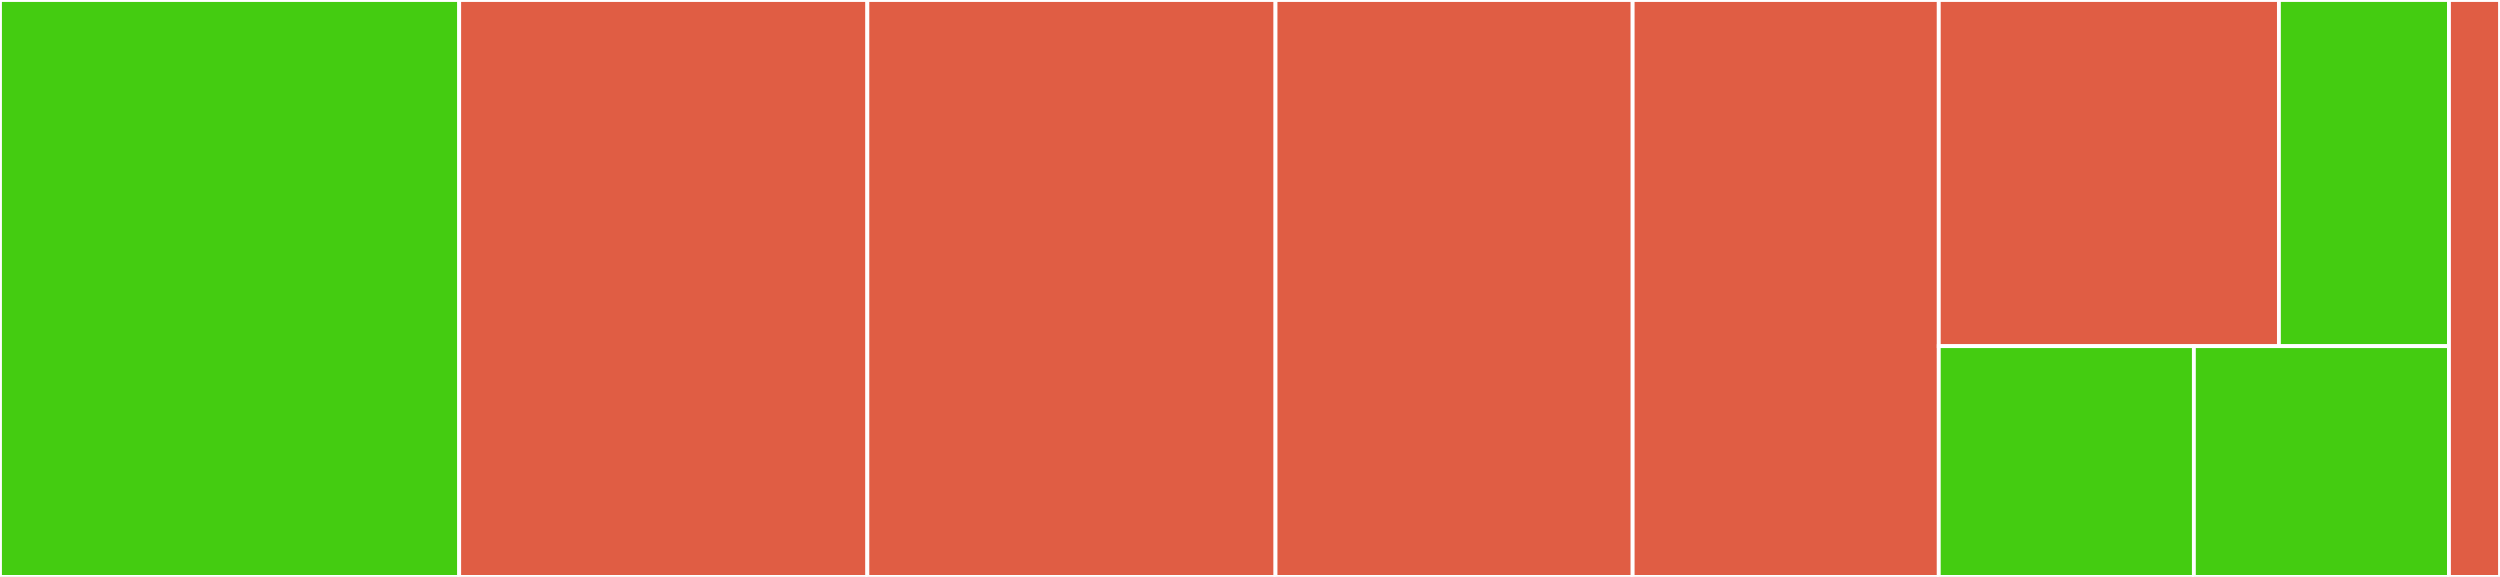 <svg baseProfile="full" width="650" height="150" viewBox="0 0 650 150" version="1.1"
xmlns="http://www.w3.org/2000/svg" xmlns:ev="http://www.w3.org/2001/xml-events"
xmlns:xlink="http://www.w3.org/1999/xlink">

<rect x="0" y="0" width="650" height="150" fill="#333333" stroke="none"/>

<style>rect.s{mask:url(#mask);}</style>
<defs>
  <pattern id="white" width="4" height="4" patternUnits="userSpaceOnUse" patternTransform="rotate(45)">
    <rect width="2" height="2" transform="translate(0,0)" fill="white"></rect>
  </pattern>
  <mask id="mask">
    <rect x="0" y="0" width="100%" height="100%" fill="url(#white)"></rect>
  </mask>
</defs>

<rect x="0" y="0" width="119.388" height="150.0" fill="#4c1" stroke="white" stroke-width="1" class=" tooltipped" data-content="components/Main.vue"><title>components/Main.vue</title></rect>
<rect x="119.388" y="0" width="106.122" height="150.0" fill="#e05d44" stroke="white" stroke-width="1" class=" tooltipped" data-content="components/ErrorChart.vue"><title>components/ErrorChart.vue</title></rect>
<rect x="225.51" y="0" width="106.122" height="150.0" fill="#e05d44" stroke="white" stroke-width="1" class=" tooltipped" data-content="components/LatencyChart.vue"><title>components/LatencyChart.vue</title></rect>
<rect x="331.633" y="0" width="92.857" height="150.0" fill="#e05d44" stroke="white" stroke-width="1" class=" tooltipped" data-content="components/ListOfKeyValues.vue"><title>components/ListOfKeyValues.vue</title></rect>
<rect x="424.49" y="0" width="79.592" height="150.0" fill="#e05d44" stroke="white" stroke-width="1" class=" tooltipped" data-content="components/LoadTesterOptions.vue"><title>components/LoadTesterOptions.vue</title></rect>
<rect x="504.082" y="0" width="88.435" height="90" fill="#e05d44" stroke="white" stroke-width="1" class=" tooltipped" data-content="components/ChooseUrl.vue"><title>components/ChooseUrl.vue</title></rect>
<rect x="592.517" y="0" width="44.218" height="90" fill="#4c1" stroke="white" stroke-width="1" class=" tooltipped" data-content="components/QueryOptions.vue"><title>components/QueryOptions.vue</title></rect>
<rect x="504.082" y="90" width="66.327" height="60" fill="#4c1" stroke="white" stroke-width="1" class=" tooltipped" data-content="components/CookieOptions.vue"><title>components/CookieOptions.vue</title></rect>
<rect x="570.408" y="90" width="66.327" height="60" fill="#4c1" stroke="white" stroke-width="1" class=" tooltipped" data-content="components/HeaderOptions.vue"><title>components/HeaderOptions.vue</title></rect>
<rect x="636.735" y="0" width="13.265" height="150" fill="#e05d44" stroke="white" stroke-width="1" class=" tooltipped" data-content="pages/index.vue"><title>pages/index.vue</title></rect>
</svg>